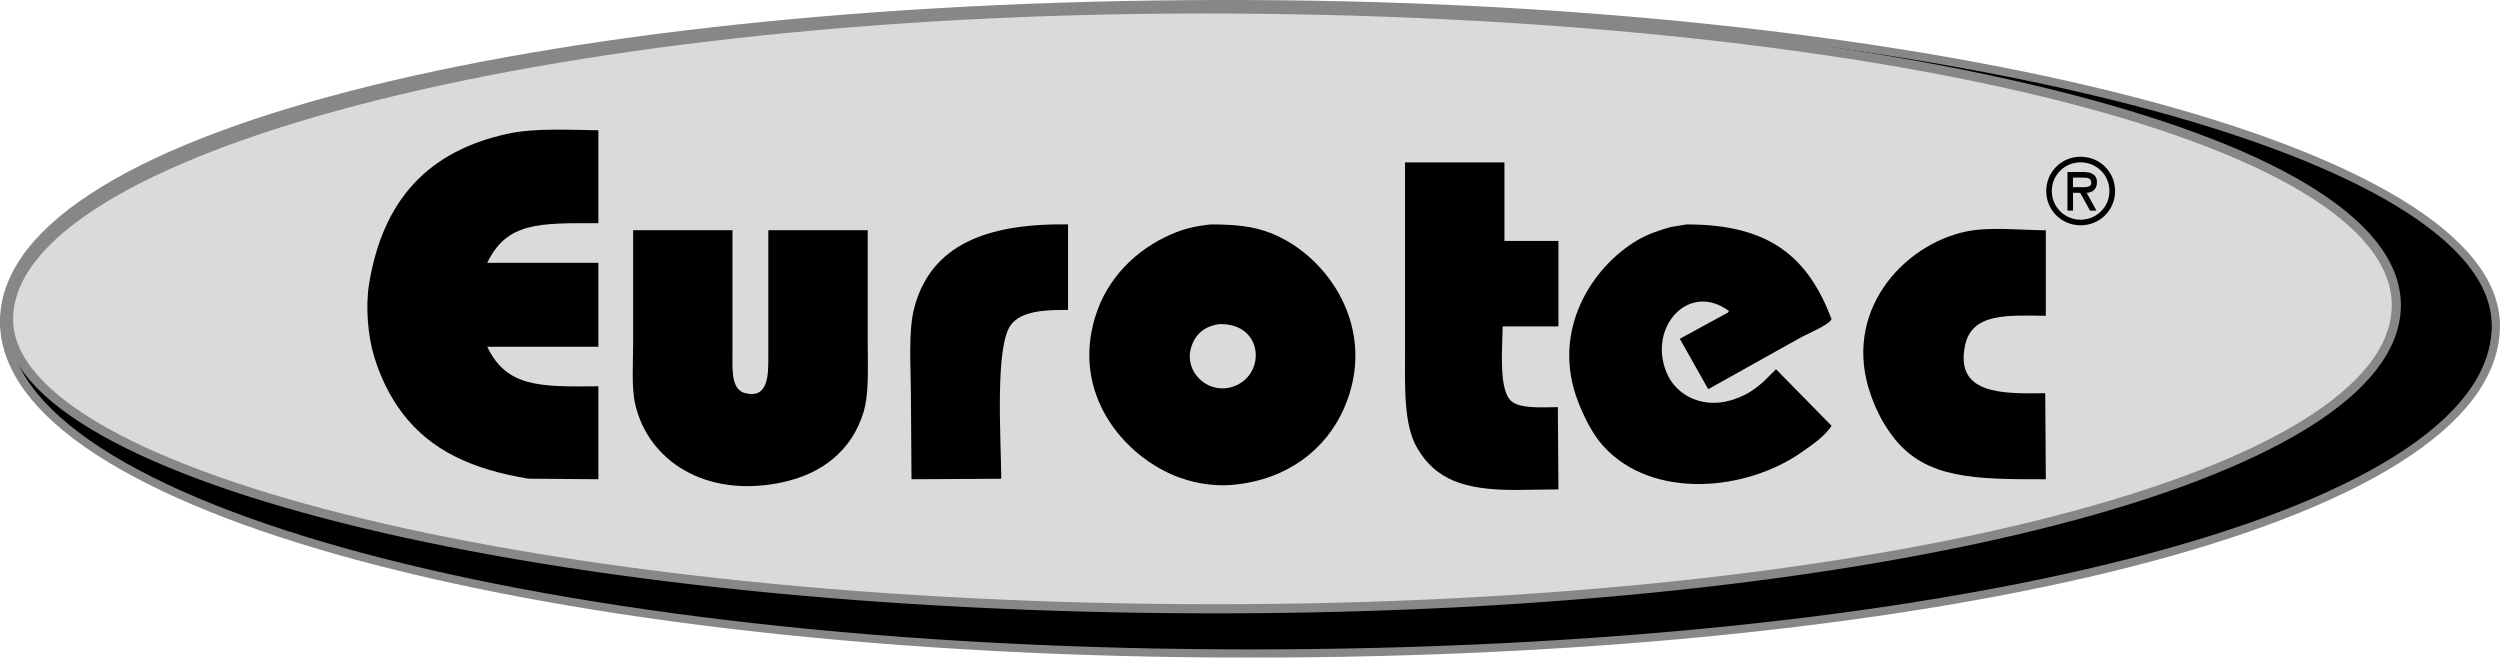 <?xml version="1.0" encoding="UTF-8"?><svg id="Ebene_1" xmlns="http://www.w3.org/2000/svg" viewBox="0 0 350.08 92.08"><defs><style>.cls-1{fill:#dadada;}.cls-2{stroke-width:1.28px;}.cls-2,.cls-3{fill:none;stroke:#878787;stroke-miterlimit:10;}.cls-3{stroke-width:1.15px;}</style></defs><path d="m349,45.71c.22-24.55-78.11-44.72-174.46-45.12C78.4.19.58,18.29.08,44.78c-.49,26.22,75.57,46.72,174.46,46.72,96.35,0,174.21-18.63,174.46-45.79"/><path class="cls-1" d="m335.56,42.74c0-23.72-73.96-41.49-167.05-41.49S1.07,21.05,1.2,44.77c.12,22.11,75.96,40.48,169.05,40.48s165.31-18.79,165.31-42.51"/><path class="cls-2" d="m335.56,42.74c0-23.72-73.97-41.49-167.06-41.49S1.07,21.05,1.2,44.77c.12,22.11,75.96,40.48,169.05,40.48s165.31-18.79,165.31-42.51Z"/><path d="m83.79,67.11v-13.02c-8.28.1-12.87.11-15.56-5.54h15.56v-11.75h-15.56c2.75-5.7,7.24-5.57,15.56-5.54v-13.02c-4.2-.05-8.9-.31-12.5.45-11.36,2.4-17.67,9.32-19.6,21.03-.54,3.27-.15,7.35.67,10.1.91,3.05,2.26,5.74,3.97,8.01,3.93,5.21,9.74,7.9,17.66,9.2,3.27.02,6.54.05,9.8.08"/><path d="m196.75,22.74v26.04c0,5.34-.24,10.65,1.72,13.99,2.58,4.39,6.55,5.83,13.62,5.84,2.04-.03,4.09-.05,6.14-.08-.02-3.84-.05-7.68-.08-11.52-2.26.03-5.11.22-6.41-.75-1.92-1.44-1.36-7.27-1.32-10.55h7.81v-11.97h-7.56v-11h-13.92Z"/><path d="m149.56,43.39v-11.97c-11.41-.15-19.23,2.85-21.55,11.75-.86,3.32-.45,8.37-.45,12.57.02,3.79.05,7.58.08,11.37,4.19-.02,8.38-.05,12.57-.07-.04-5.69-.91-18.56,1.35-21.55,1.44-1.91,4.62-2.12,8.01-2.09"/><path d="m236.2,31.42c-.75.12-1.5.25-2.24.37-1.66.45-3.35,1.06-4.71,1.87-6.28,3.71-12.14,12.61-8.26,22.6.87,2.24,2.05,4.57,3.53,6.21,6.79,7.5,19.95,6.41,27.92.75,1.43-1.01,3.08-2.12,4.04-3.59-2.59-2.64-5.19-5.29-7.78-7.93-.5.5-1,1-1.5,1.5-1.28,1.2-2.34,1.93-3.89,2.54-4.55,1.8-8.57-.24-9.95-3.59-2.62-6.35,3.13-12.76,8.75-8.6-.05.08-.1.15-.15.22-2.25,1.22-4.49,2.44-6.73,3.67,1.32,2.35,2.64,4.69,3.96,7.03h.07c4.24-2.37,8.48-4.74,12.72-7.11.85-.5,4.28-1.9,4.49-2.69-3.23-8.49-8.48-13.27-20.28-13.24"/><path d="m88.66,32.25v15.86c0,2.84-.26,6.14.3,8.53,1.85,7.94,9.91,13.14,20.5,10.92,5.72-1.2,9.82-4.52,11.45-9.8.8-2.61.6-6.32.6-9.73v-15.79h-13.92v17.51c0,2.63.09,6.11-3.22,5.31-2.04-.49-1.8-3.36-1.8-5.91v-16.91h-13.92Z"/><path d="m286.48,67.11c-.02-4.02-.05-8.03-.08-12.05-6.02.09-12.7.2-11.22-6.73.96-4.48,5.81-4.18,11.3-4.11v-11.97c-3.51-.03-7.85-.51-11.07.15-8.92,1.83-17.62,11.32-13.39,23.04.83,2.31,1.87,4.23,3.27,5.98,4.47,5.59,11.13,5.72,21.2,5.69"/><path class="cls-3" d="m349.5,45.71c.22-24.55-78.11-44.73-174.46-45.13C78.89.19,1.08,18.29.58,44.78c-.49,26.22,75.57,46.73,174.46,46.73,96.35,0,174.21-18.64,174.46-45.79Z"/><path d="m290.28,24.87v1.34h.83c.73,0,1.74.12,1.74-.61,0-.68-.57-.73-1.22-.73h-1.35Zm3.28,4.62h-.89l-1.38-2.49h-1v2.49h-.78v-5.4h2.27c.98,0,1.86.29,1.86,1.43,0,1.06-.72,1.45-1.44,1.48l1.37,2.49Zm-6.24-2.74c0,2.26,1.83,4.02,4.03,4.02s4.04-1.76,4.04-4.02-1.83-4.02-4.04-4.02-4.03,1.75-4.03,4.02m-.78,0c0-2.68,2.13-4.8,4.82-4.8s4.82,2.13,4.82,4.8-2.13,4.8-4.82,4.8-4.82-2.13-4.82-4.8"/><path d="m172.1,54.29c-3.24.7-6.29-2.37-5.31-5.61.58-1.92,1.89-3.01,3.96-3.29,6.48-.18,6.62,7.76,1.35,8.91m5.82-21.67c-2.39-.95-5.02-1.21-8.45-1.2-2.38.28-3.76.65-5.39,1.35-4.96,2.12-9.07,6.18-10.72,11.6-3.3,10.78,3.93,19.28,11.1,22.22,2.17.89,5.12,1.6,8.38,1.27,7.48-.75,12.84-4.94,15.37-10.7,4.81-10.98-2.09-21.3-10.28-24.54"/></svg>